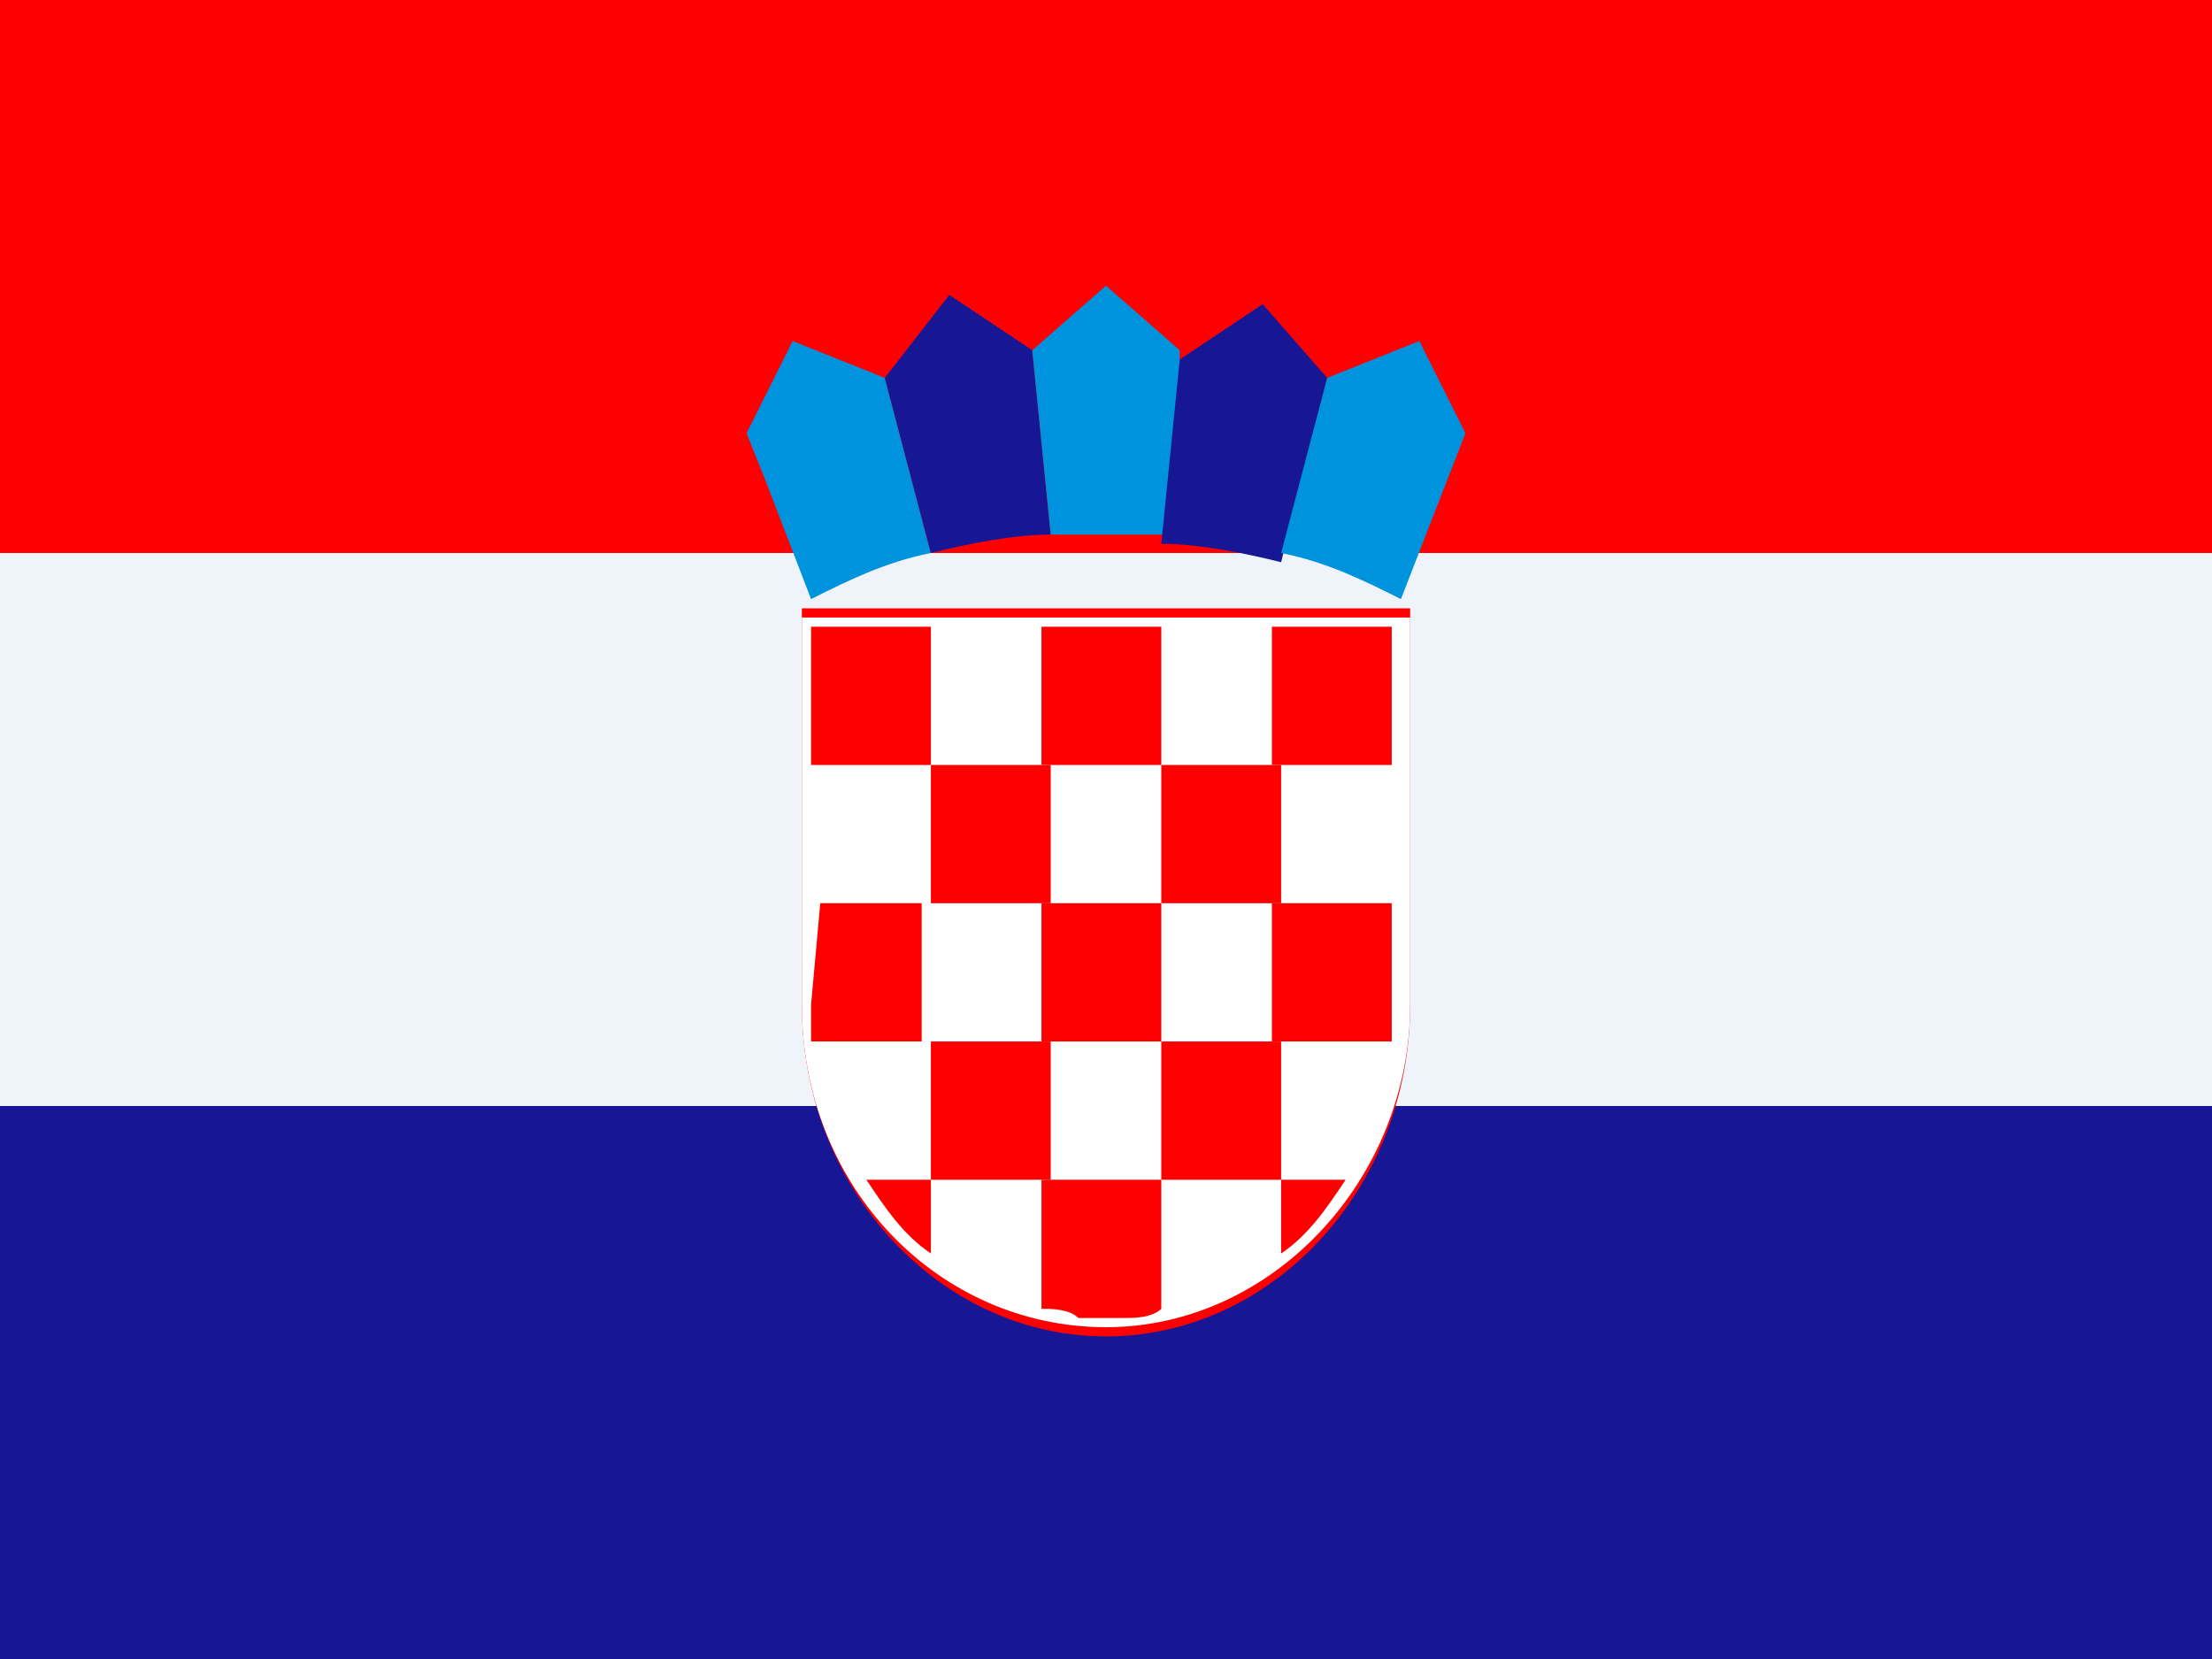 <?xml version="1.0" encoding="utf-8"?>
<!-- Generator: Adobe Illustrator 21.1.0, SVG Export Plug-In . SVG Version: 6.00 Build 0)  -->
<svg version="1.1" id="Layer_1" xmlns="http://www.w3.org/2000/svg" xmlns:xlink="http://www.w3.org/1999/xlink" x="0px" y="0px"
	 width="24px" height="18px" viewBox="0 0 24 18" style="enable-background:new 0 0 24 18;" xml:space="preserve">
<style type="text/css">
	.st0{fill:#171796;}
	.st1{fill:#EFF4FB;}
	.st2{fill:#FF0000;}
	.st3{fill:#FFFFFF;}
	.st4{fill:#0093DD;}
</style>
<path class="st0" d="M24,0H0v18h24V0z"/>
<path class="st1" d="M24,0H0v12h24V0z"/>
<path class="st2" d="M24,0H0v6h24V0z"/>
<path class="st2" d="M12,14.5c1.8,0,3.3-1.6,3.3-3.6V6.6H8.7v4.3C8.7,12.9,10.2,14.5,12,14.5z"/>
<path class="st3" d="M12,14.4c1.8,0,3.3-1.6,3.3-3.5V6.7H8.7v4.2C8.7,12.9,10.2,14.4,12,14.4z"/>
<path class="st2" d="M10.1,6.8H8.8v1.5h1.3V6.8z"/>
<path class="st2" d="M10.1,9.8h1.3V8.3h-1.3V9.8z"/>
<path class="st2" d="M8.8,10.9c0,0.1,0,0.3,0,0.4h1.2V9.8H8.9L8.8,10.9L8.8,10.9z"/>
<path class="st2" d="M12.6,9.8h-1.3v1.5h1.3V9.8z"/>
<path class="st2" d="M12.6,12.8h1.3v-1.5h-1.3V12.8z"/>
<path class="st2" d="M13.9,13.6c0.3-0.2,0.5-0.5,0.7-0.8h-0.7V13.6z"/>
<path class="st2" d="M10.1,12.8h1.3v-1.5h-1.3V12.8z"/>
<path class="st2" d="M9.4,12.8c0.2,0.3,0.4,0.6,0.7,0.8v-0.8H9.4z"/>
<path class="st2" d="M12.2,14.3c0.1,0,0.3,0,0.4-0.1v-1.4h-1.3v1.4c0.1,0,0.3,0,0.4,0.1C11.9,14.3,12.1,14.3,12.2,14.3z"/>
<path class="st2" d="M15.1,11.3c0-0.1,0-0.3,0-0.4V9.8h-1.3v1.5L15.1,11.3z"/>
<path class="st2" d="M12.6,9.8h1.3V8.3h-1.3V9.8z"/>
<path class="st2" d="M12.6,6.8h-1.3v1.5h1.3V6.8z"/>
<path class="st2" d="M15.1,8.3V6.8h-1.3v1.5H15.1z"/>
<path class="st4" d="M9.6,4.1l-1-0.4l-0.5,1l0.2,0.5l0.5,1.3C9.2,6.3,9.6,6.1,10.1,6L9.6,4.1z"/>
<path class="st0" d="M11.2,3.8l-0.9-0.6L9.6,4.1L10.1,6c0.4-0.1,0.9-0.2,1.3-0.2L11.2,3.8z"/>
<path class="st4" d="M12.8,3.8L12,3.1l-0.8,0.7l0.2,2c0.2,0,0.4,0,0.7,0c0.2,0,0.4,0,0.7,0L12.8,3.8z"/>
<path class="st0" d="M14.4,4.1l-0.7-0.8l-0.9,0.6l-0.2,2c0.4,0,0.9,0.1,1.3,0.2L14.4,4.1z"/>
<path d="M13.2,5.2C13.2,5.2,13.2,5.2,13.2,5.2C13.2,5.2,13.2,5.2,13.2,5.2C13.2,5.2,13.2,5.2,13.2,5.2C13.2,5.2,13.2,5.2,13.2,5.2
	C13.2,5.2,13.2,5.2,13.2,5.2z"/>
<path class="st4" d="M15.2,6.5l0.7-1.8l-0.5-1l-1,0.4L13.9,6C14.4,6.1,14.8,6.3,15.2,6.5z"/>
</svg>
